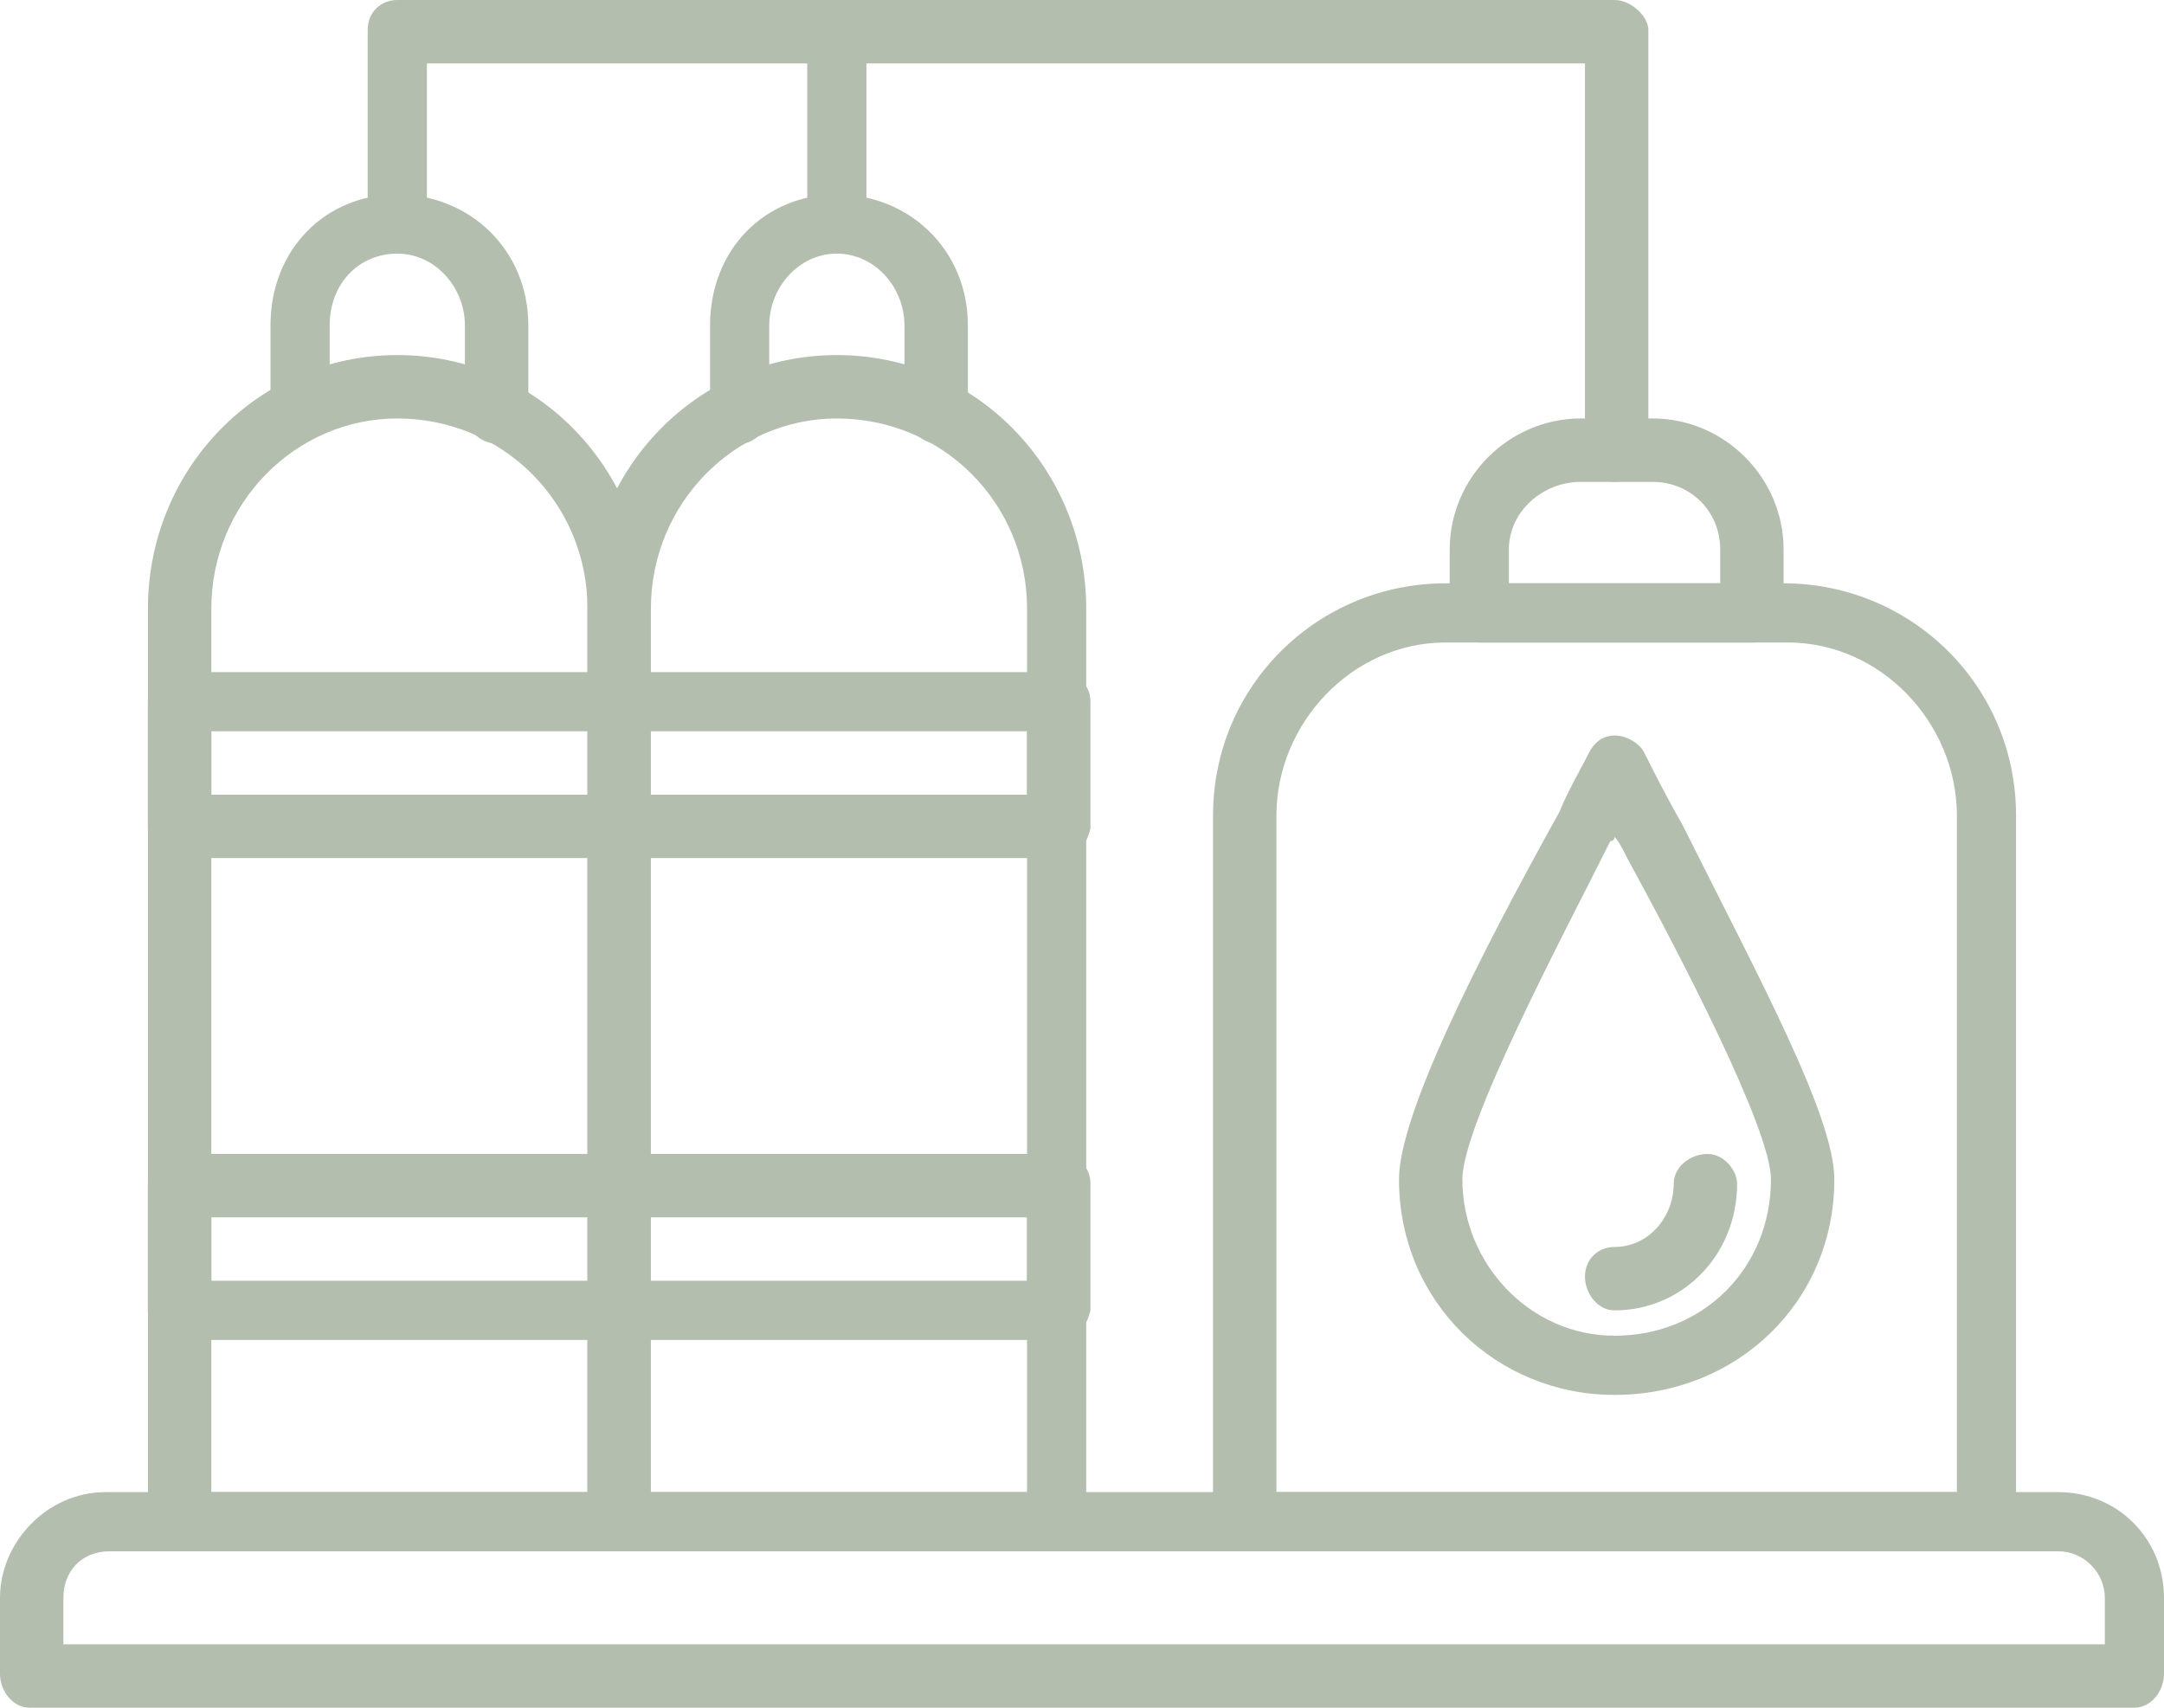 <?xml version="1.0" encoding="UTF-8" standalone="no"?><svg xmlns="http://www.w3.org/2000/svg" xmlns:xlink="http://www.w3.org/1999/xlink" clip-rule="evenodd" fill="#b4beaf" fill-rule="evenodd" height="404" image-rendering="optimizeQuality" preserveAspectRatio="xMidYMid meet" shape-rendering="geometricPrecision" text-rendering="geometricPrecision" version="1" viewBox="0.0 54.0 512.0 404.0" width="512" zoomAndPan="magnify"><g><g><g id="change1_5"><path d="M382 384c-28,0 -51,-22 -51,-51 0,-15 18,-51 38,-87 2,-5 5,-10 7,-14 1,-2 3,-4 6,-4 0,0 0,0 0,0 3,0 6,2 7,4 2,4 5,10 9,17 18,36 36,69 36,84 0,29 -23,51 -52,51zm0 -132c0,0 0,1 -1,1 -11,22 -35,67 -35,80 0,20 16,37 36,37 21,0 37,-16 37,-37 0,-12 -22,-54 -34,-76 -1,-2 -2,-4 -3,-5z"/></g><g id="change1_10"><path d="M382 364c-4,0 -7,-4 -7,-8 0,-4 3,-7 7,-7 8,0 14,-7 14,-15 0,-4 4,-7 8,-7 4,0 7,4 7,7 0,17 -13,30 -29,30z"/></g><g id="change1_12"><path d="M146 421l-104 0c-4,0 -7,-3 -7,-7l0 -216c0,-33 26,-60 59,-60 33,0 59,27 59,60l0 216c1,4 -3,7 -7,7zm-96 -14l89 0 0 -209c0,-25 -20,-45 -45,-45 -24,0 -44,20 -44,45l0 209z"/></g><g id="change1_7"><path d="M250 421l-104 0c-4,0 -7,-3 -7,-7l0 -216c0,-33 26,-60 59,-60 33,0 59,27 59,60l0 216c0,4 -3,7 -7,7zm-96 -14l89 0 0 -209c0,-25 -20,-45 -45,-45 -24,0 -44,20 -44,45l0 209z"/></g><g id="change1_8"><path d="M118 159c-5,0 -8,-4 -8,-8l0 -20c0,-9 -7,-17 -16,-17 -9,0 -16,7 -16,17l0 20c0,4 -4,8 -8,8 -4,0 -6,-4 -6,-8l0 -20c0,-18 13,-31 30,-31 17,0 31,13 31,31l0 20c0,4 -3,8 -7,8z"/></g><g id="change1_3"><path d="M222 159c-4,0 -8,-4 -8,-8l0 -20c0,-9 -7,-17 -16,-17 -9,0 -16,8 -16,17l0 20c0,4 -3,8 -7,8 -5,0 -7,-4 -7,-8l0 -20c0,-18 13,-31 30,-31 17,0 31,13 31,31l0 20c0,4 -4,8 -7,8z"/></g><g id="change1_1"><path d="M470 421l-176 0c-4,0 -7,-3 -7,-7l0 -167c0,-31 25,-55 55,-55l80 0c30,0 55,24 55,55l0 167c0,4 -3,7 -7,7zm-168 -14l161 0 0 -160c0,-22 -18,-41 -40,-41l-81 0c-22,0 -40,19 -40,41l0 160z"/></g><g id="change1_13"><path d="M382 168c-4,0 -7,-4 -7,-8l0 -91 -170 0 0 38c0,4 -3,7 -7,7 -4,0 -7,-3 -7,-7l0 -46c0,-4 3,-7 7,-7l184 0c4,0 8,4 8,7l0 99c0,5 -4,8 -8,8z"/></g><g id="change1_4"><path d="M94 114c-4,0 -7,-3 -7,-7l0 -46c0,-4 3,-7 7,-7l104 0c5,0 8,4 8,7 0,4 -3,8 -8,8l-97 0 0 39c0,3 -3,6 -7,6z"/></g><g id="change1_11"><path d="M505 458l-498 0c-4,0 -7,-4 -7,-8l0 -18c0,-13 11,-25 25,-25l462 0c14,0 25,11 25,25l0 18c0,4 -3,8 -7,8zm-490 -15l483 0 0 -11c0,-6 -5,-11 -11,-11l-461 0c-7,0 -11,5 -11,11l0 11z"/></g><g id="change1_6"><path d="M415 206l-65 0c-4,0 -7,-3 -7,-7l0 -15c0,-17 14,-31 31,-31l17 0c17,0 31,14 31,31l0 15c0,4 -3,7 -7,7zm-58 -14l50 0 0 -8c0,-9 -7,-16 -16,-16l-17 0c-9,0 -17,7 -17,16l0 8z"/></g><g id="change1_2"><path d="M250 257l-208 0c-4,0 -7,-3 -7,-7l0 -30c0,-4 3,-7 7,-7l208 0c5,0 8,3 8,7l0 30c-1,4 -3,7 -8,7zm-200 -15l193 0 0 -15 -193 0 0 15z"/></g><g id="change1_9"><path d="M250 371l-208 0c-4,0 -7,-3 -7,-7l0 -30c0,-4 3,-7 7,-7l208 0c5,0 8,3 8,7l0 30c-1,4 -3,7 -8,7zm-200 -14l193 0 0 -15 -193 0 0 15z"/></g></g></g></svg>